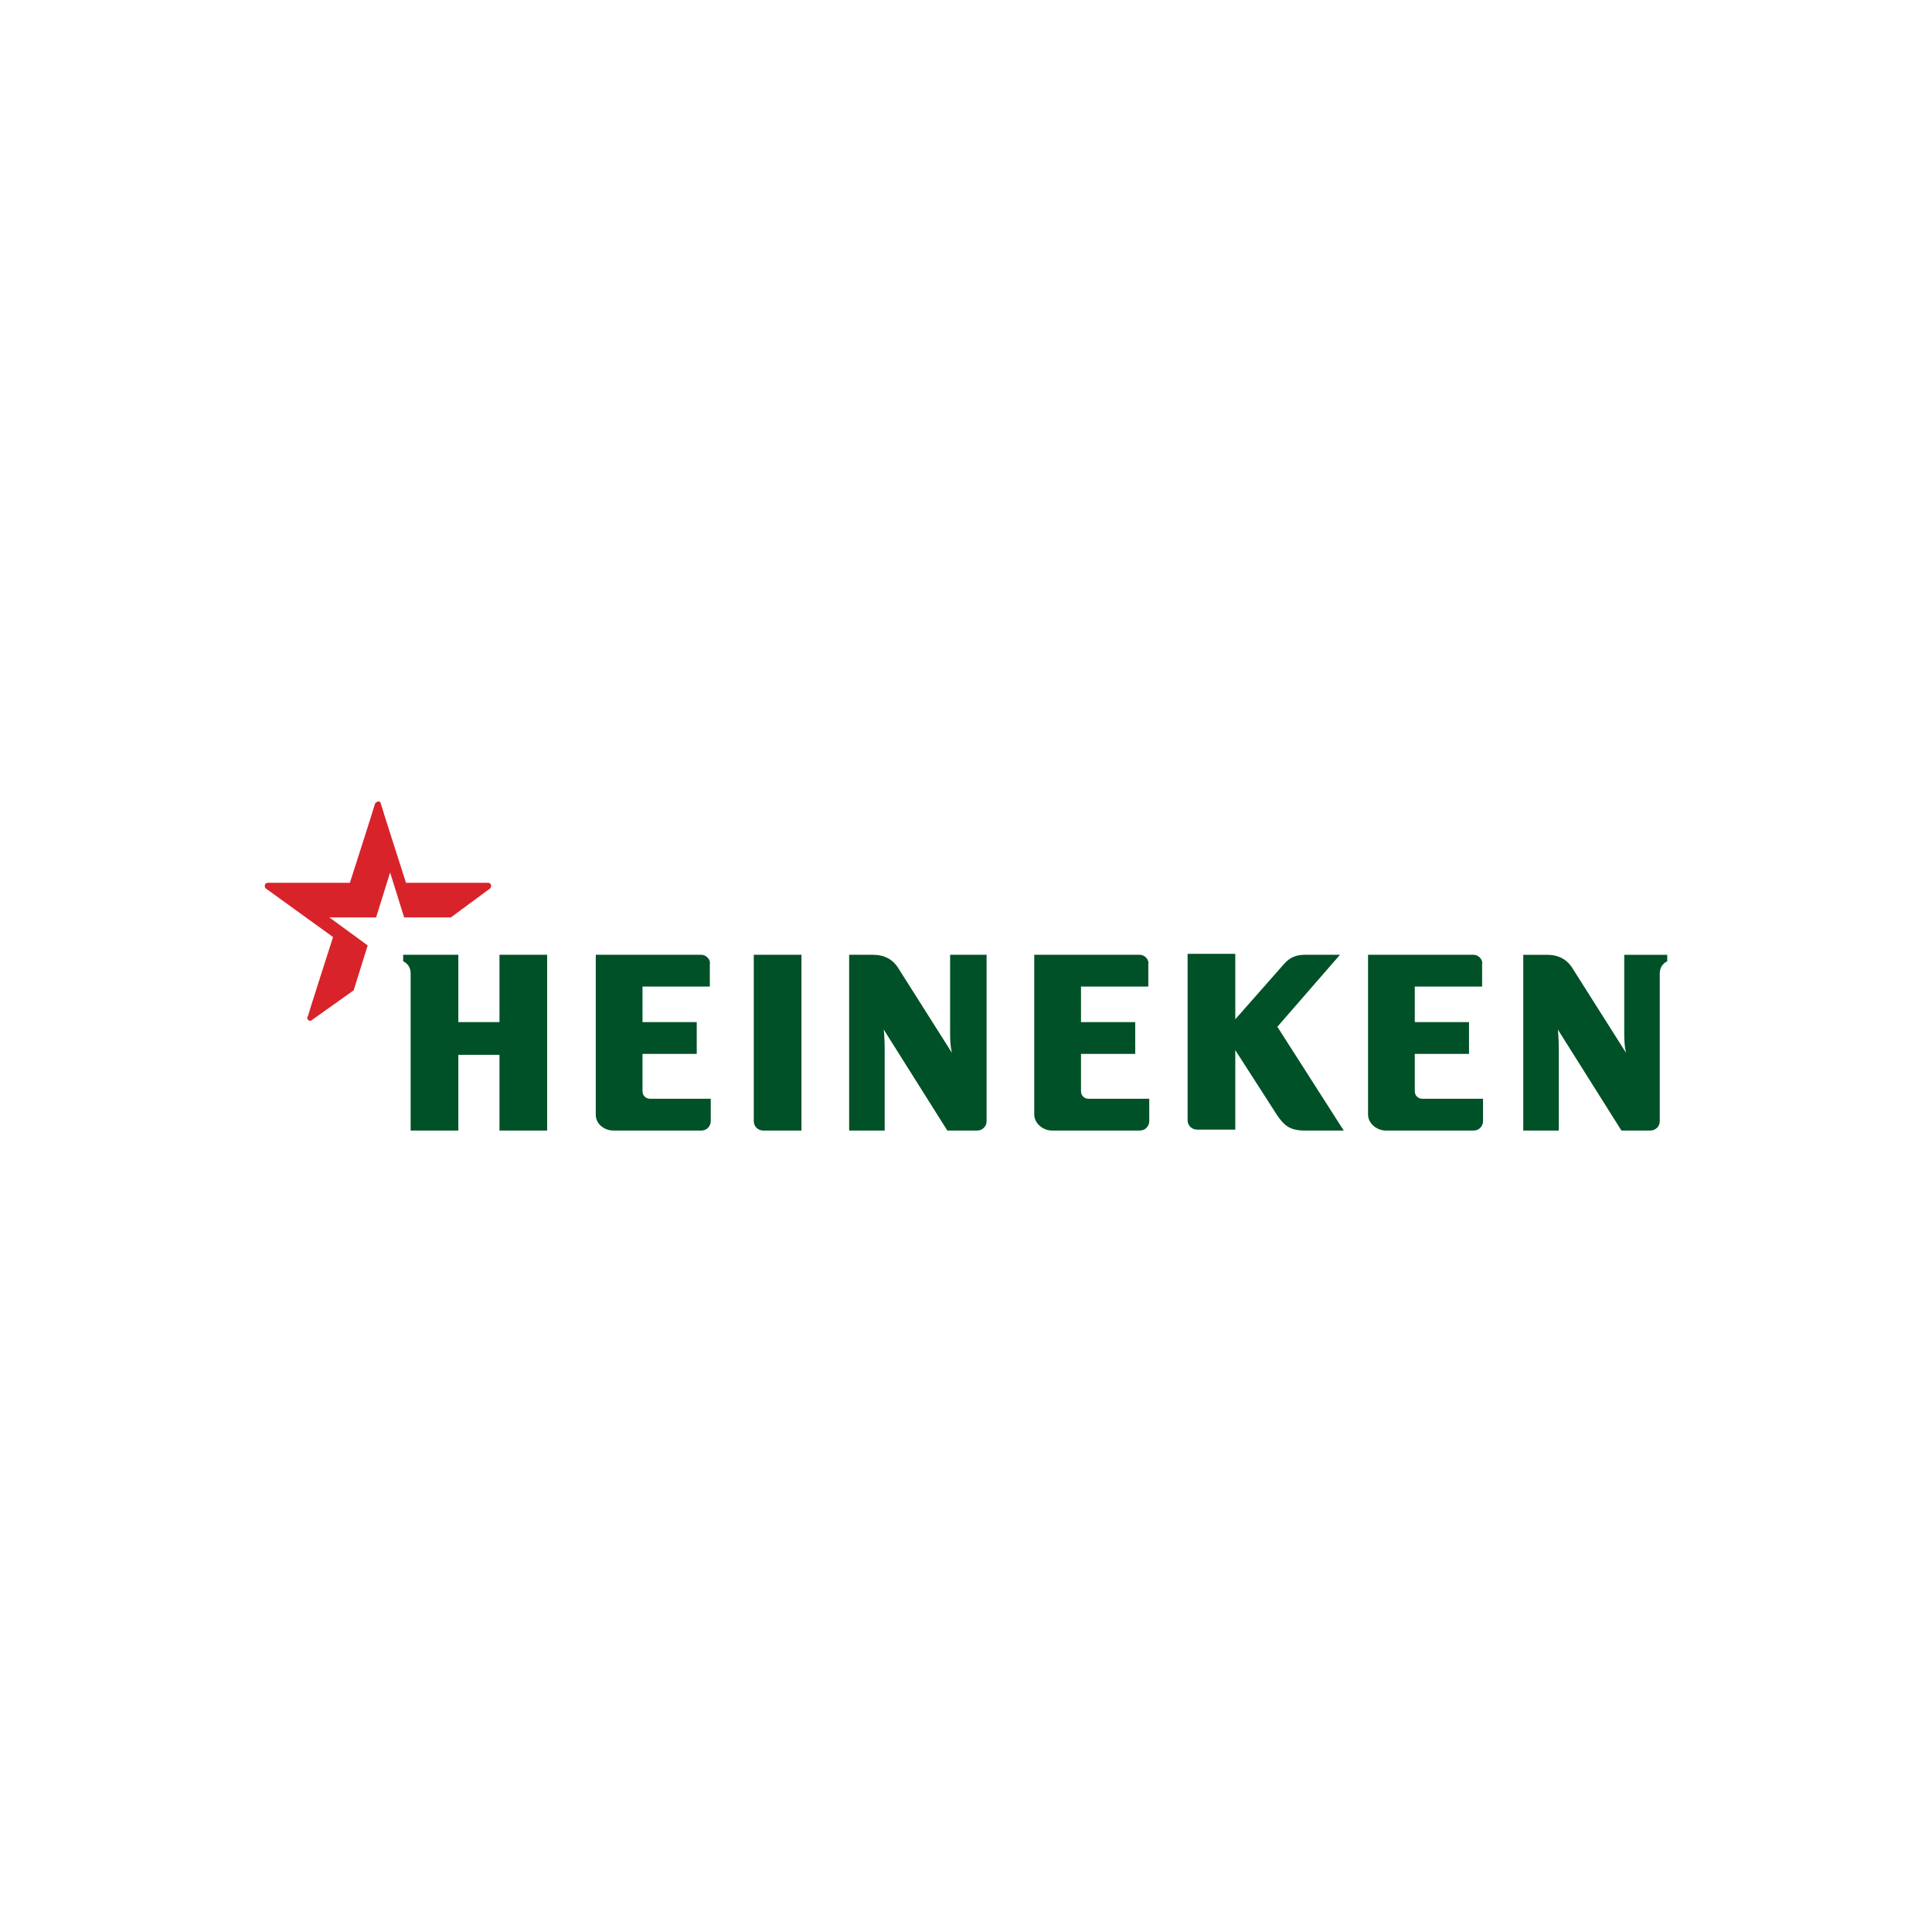 <?xml version="1.0" encoding="UTF-8"?><svg id="Layer_2" xmlns="http://www.w3.org/2000/svg" viewBox="0 0 1600 1600"><defs><style>.cls-1{fill:#005127;}.cls-1,.cls-2{fill-rule:evenodd;}.cls-2{fill:#d8232a;}</style></defs><path class="cls-1" d="M1380.74,790.71v5.42s-6.19,2.32-6.19,10.07v122.34c0,4.65-3.87,7.74-7.74,7.74h-24l-52.65-83.62s.77,6.97.77,15.49v68.14h-29.42v-145.57h19.36c10.07,0,17.03,3.87,21.68,11.61l44.13,69.69s-1.55-4.65-1.55-15.49v-65.81h35.62ZM817.05,790.71v137.82c0,4.65-3.87,7.74-7.74,7.74h-24.78l-52.65-83.62s.77,6.97.77,15.49v68.14h-29.42v-145.57h19.36c10.07,0,17.03,3.87,21.68,11.61l44.13,69.69s-1.55-4.65-1.55-15.49v-65.81h30.2ZM453.13,790.71h-39.49v55.75h-34.07v-55.75h-45.68v5.42s6.19,2.32,6.19,10.07v130.08h39.49v-62.72h34.07v62.72h39.49v-145.57h0ZM580.89,790.71h-87.5v132.4c0,7.74,6.97,13.16,14.71,13.16h72.78c4.65,0,7.74-3.87,7.74-7.74v-18.58h-50.33c-3.1,0-6.19-2.32-6.19-6.19v-30.97h44.91v-26.33h-44.91v-29.42h55.75v-18.58c.77-3.87-3.1-7.74-6.97-7.74ZM663.74,790.71h-39.49v137.82c0,4.65,3.87,7.74,7.74,7.74h31.75v-145.57h0ZM1220.46,790.71h-87.5v132.4c0,6.97,6.97,13.16,14.71,13.16h72.78c4.65,0,7.74-3.87,7.74-7.74v-18.58h-50.33c-3.1,0-6.19-2.32-6.19-6.19v-30.97h44.91v-26.33h-44.91v-29.42h55.75v-18.58c.77-3.87-3.1-7.74-6.97-7.74ZM944.03,790.71h-87.5v132.4c0,6.97,6.97,13.16,14.71,13.16h72.78c4.65,0,7.74-3.87,7.74-7.74v-18.58h-50.33c-3.1,0-6.19-2.32-6.19-6.19v-30.97h44.91v-26.33h-44.91v-29.42h55.75v-18.58c.77-3.87-3.1-7.74-6.97-7.74h0ZM1109.73,790.71h-28.65c-6.97,0-12.39,1.55-17.81,7.74l-40.26,45.68v-54.2h-39.49v137.82c0,4.65,3.87,7.74,7.74,7.74h31.75v-65.81l34.84,54.2c5.42,7.74,10.07,12.39,22.45,12.39h32.52l-54.97-85.95,51.88-59.62h0Z"/><path class="cls-2" d="M258.01,844.91c-.77.77-2.32.77-3.1-.77-.77-.77-.77-1.55,0-2.32.77-3.1,20.91-65.81,20.91-65.81l-55.75-40.26c-1.55-1.55-.77-4.65,1.55-4.65h68.14s20.13-62.72,20.91-65.81c.77-.77,1.55-1.55,3.1-1.55.77,0,1.55.77,1.55,1.55.77,3.1,20.91,65.81,20.91,65.81h68.14c2.32,0,3.1,3.1,1.55,4.65l-32.52,24h-38.71l-11.61-37.17-11.61,37.17h-38.71l31.75,23.23-11.61,37.17-34.84,24.78"/></svg>
